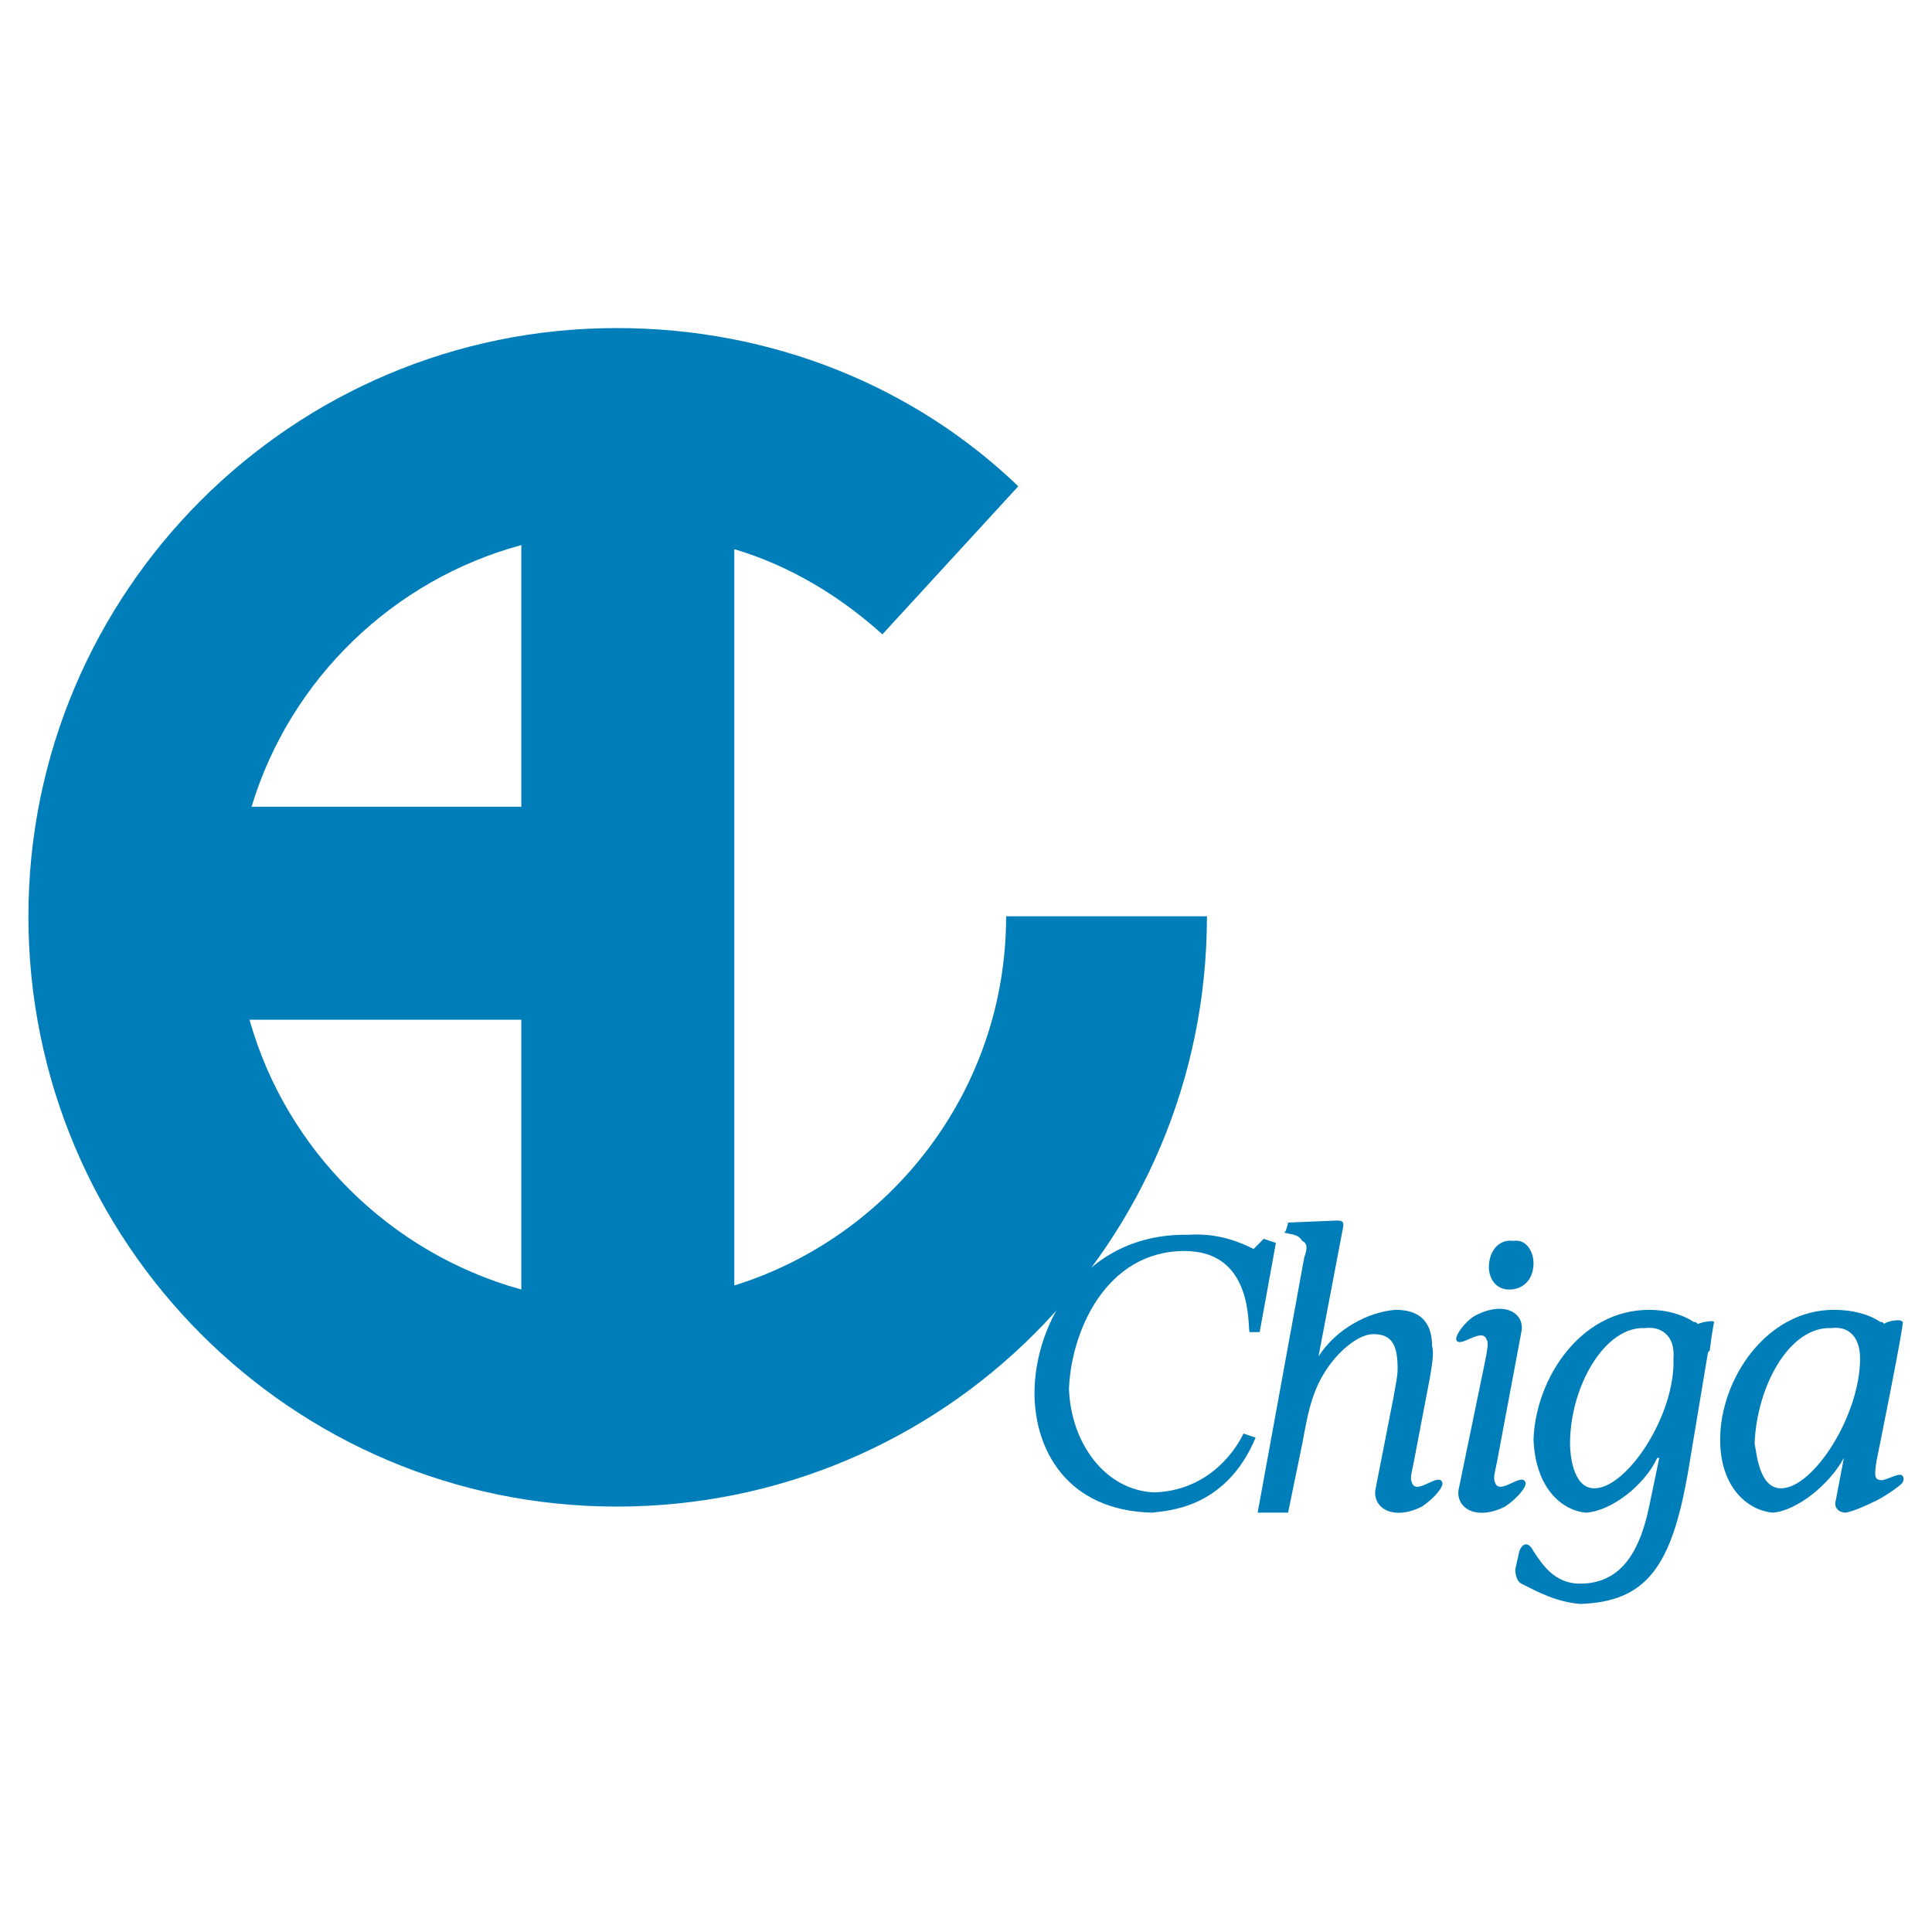 <?xml version="1.0" encoding="utf-8"?>
<!-- Generator: Adobe Illustrator 13.0.0, SVG Export Plug-In . SVG Version: 6.00 Build 14948)  -->
<!DOCTYPE svg PUBLIC "-//W3C//DTD SVG 1.0//EN" "http://www.w3.org/TR/2001/REC-SVG-20010904/DTD/svg10.dtd">
<svg version="1.0" id="Layer_1" xmlns="http://www.w3.org/2000/svg" xmlns:xlink="http://www.w3.org/1999/xlink" x="0px" y="0px"
	 width="192.756px" height="192.756px" viewBox="0 0 192.756 192.756" enable-background="new 0 0 192.756 192.756"
	 xml:space="preserve">
<g>
	<polygon fill-rule="evenodd" clip-rule="evenodd" fill="#FFFFFF" points="0,0 192.756,0 192.756,192.756 0,192.756 0,0 	"/>
	<path fill-rule="evenodd" clip-rule="evenodd" fill="#007EB9" d="M120.416,91.42h-20.035l0,0c0,17.404-11.536,31.975-27.119,36.832
		V54.79c5.464,1.619,10.524,4.655,14.774,8.5l13.559-14.774C91.274,38.599,77.107,32.73,61.524,32.73
		c-32.38,0-58.689,26.309-58.689,58.689c0,32.582,26.309,58.893,58.689,58.893C94.107,150.312,120.416,124.002,120.416,91.42
		L120.416,91.42L120.416,91.42z M52.013,54.385v26.106H25.097C28.942,67.742,39.263,57.825,52.013,54.385L52.013,54.385z
		 M24.894,101.74h27.119v26.916C38.858,125.014,28.537,114.693,24.894,101.74L24.894,101.74z"/>
	<path fill-rule="evenodd" clip-rule="evenodd" fill="#007EB9" d="M148.547,126.432c0-1.619,1.012-2.834,2.429-2.631
		c1.416-0.203,2.023,1.213,2.023,2.225c0,1.619-1.012,2.631-2.429,2.631S148.547,127.443,148.547,126.432L148.547,126.432z"/>
	<path fill-rule="evenodd" clip-rule="evenodd" fill="#007EB9" d="M189.831,147.275c-0.202-0.404-1.214,0.203-2.023,0.406
		c-0.81,0-0.81-0.406-0.607-1.822c0,0,2.834-13.965,2.631-13.965c-0.202-0.404-1.821,0-1.821,0.203
		c-0.202-0.203-0.202-0.203-0.404-0.203c-1.215-0.809-2.833-1.213-4.655-1.213c-6.678,0-11.332,6.881-11.332,12.951
		c0,4.857,2.833,7.084,5.262,7.285c2.428-0.201,5.666-2.832,7.083-5.463l0,0l-0.81,4.25c-0.203,0.607,0.202,1.213,1.012,1.213
		c1.012-0.201,2.631-1.012,2.631-1.012c0.607-0.201,2.833-1.619,3.035-2.023C190.034,147.479,189.831,147.275,189.831,147.275
		L189.831,147.275z M177.689,148.49c-2.227,0-2.429-3.643-2.631-4.453c0.202-5.666,3.439-11.736,7.689-11.535
		c1.417-0.201,2.834,0.607,2.834,3.035C185.582,141.205,180.927,148.49,177.689,148.49L177.689,148.49z"/>
	<path fill-rule="evenodd" clip-rule="evenodd" fill="#007EB9" d="M169.392,132.098c-0.202-0.203-0.202-0.203-0.405-0.203
		c-1.214-0.809-2.833-1.213-4.452-1.213c-6.881,0-11.333,6.881-11.535,12.951c0.202,4.857,2.833,7.084,5.262,7.285
		c2.631-0.201,5.869-2.832,7.083-5.463h0.202l-1.012,4.857c-0.81,3.844-2.429,7.689-6.881,7.689c-2.631,0-3.845-2.023-4.654-3.238
		c-0.405-0.809-1.012-1.012-1.417,0l-0.404,1.822c0,0.605,0.202,1.213,0.606,1.416c1.619,0.809,3.44,1.82,5.869,2.023
		c6.679-0.203,9.107-3.846,10.727-12.951l2.023-12.143c0.202-0.203,0.202-0.203,0.202-0.406c0.203-1.619,0.405-2.631,0.405-2.631
		C171.011,131.693,169.796,131.895,169.392,132.098L169.392,132.098z M159.07,148.49c-2.227,0-2.429-3.643-2.429-4.453
		c0-5.666,3.44-11.736,7.488-11.535c1.416-0.201,3.035,0.607,2.833,3.035C167.165,141.205,162.309,148.49,159.07,148.49
		L159.07,148.49z"/>
	<path fill-rule="evenodd" clip-rule="evenodd" fill="#007EB9" d="M137.213,148.691c-0.201,1.822,1.822,3.037,4.655,1.621
		c1.214-0.811,2.226-2.025,2.023-2.43c-0.404-1.012-2.631,1.416-3.035,0c-0.203-0.404,0-1.012,0.202-2.023l1.619-8.5
		c0.202-1.215,0.404-2.428,0.202-3.035c0-2.43-1.214-3.643-3.643-3.643c-2.631,0.201-5.869,1.82-7.69,4.654l2.429-12.75
		c0.202-0.811-0.202-0.811-0.607-0.811l-4.856,0.203c0,0-0.203,1.012-0.405,1.012c1.012,0.203,1.417,0.203,1.821,0.811
		c0.405,0.201,0.607,0.605,0.202,1.619l-4.654,25.498h3.036l1.416-6.881c0.607-3.236,1.012-5.869,3.238-8.5
		c1.416-1.617,2.833-2.428,3.846-2.428c1.82,0,2.428,1.012,2.428,3.441c0,0.809-0.202,1.617-0.404,2.832L137.213,148.691
		L137.213,148.691z"/>
	<path fill-rule="evenodd" clip-rule="evenodd" fill="#007EB9" d="M145.511,148.691l2.631-12.748
		c0.202-1.012,0.405-2.023,0.202-2.227c-0.404-1.416-2.631,0.809-3.035,0c-0.202-0.404,0.81-1.822,1.821-2.43
		c3.036-1.617,5.06-0.201,4.654,1.619l-2.428,12.953c-0.203,1.012-0.405,1.619-0.203,2.023c0.405,1.416,2.631-1.012,3.036,0
		c0.202,0.404-0.81,1.619-2.023,2.43C147.332,151.729,145.309,150.514,145.511,148.691L145.511,148.691z"/>
	<path fill-rule="evenodd" clip-rule="evenodd" fill="#007EB9" d="M124.868,132.906
		C124.868,132.705,124.868,132.705,124.868,132.906h0.81l1.619-8.904l-1.214-0.404l-1.012,1.012
		c-1.215-0.607-3.44-1.619-6.477-1.416c-10.523-0.203-15.381,8.904-15.381,15.785c0,5.666,3.238,11.738,11.738,11.939
		c1.214-0.201,7.285-0.201,10.321-7.486l-1.215-0.406c0,0-2.428,5.666-8.904,5.869c-4.857-0.203-8.298-4.857-8.5-10.32
		c0.202-5.668,3.643-13.762,11.536-13.762c6.881,0,6.273,7.488,6.476,8.094H124.868L124.868,132.906z"/>
</g>
</svg>
